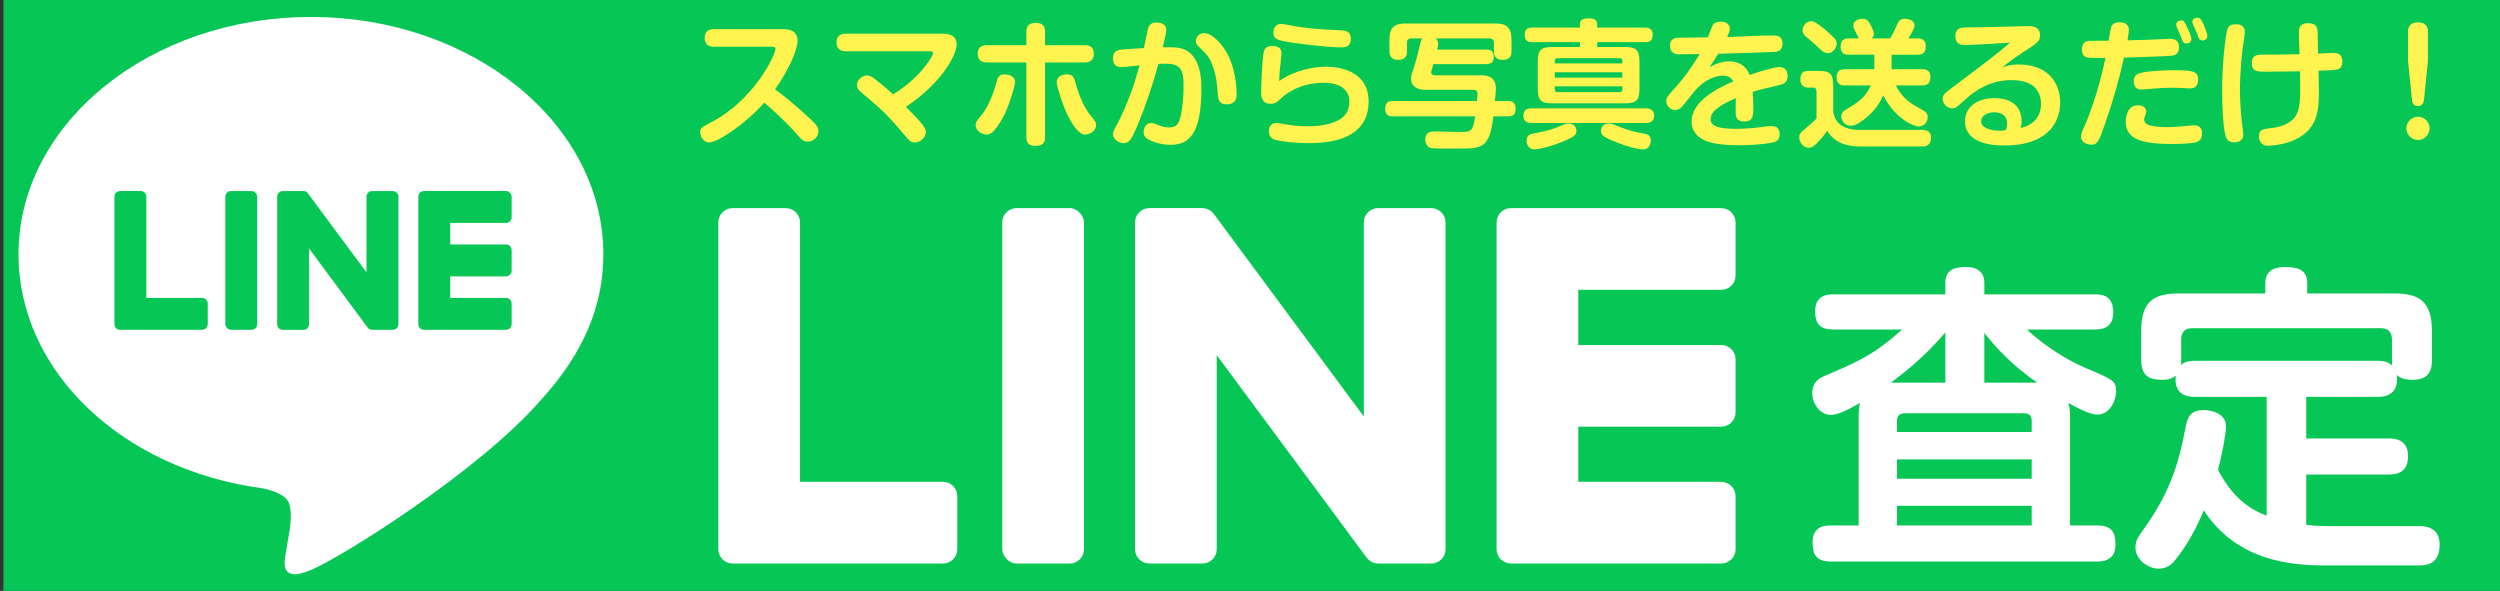 <?xml version="1.0" encoding="UTF-8"?>
<svg id="a" data-name="レイヤー 1" xmlns="http://www.w3.org/2000/svg" viewBox="0 0 1464 346">
  <rect x="0" y="0" width="1464" height="346" fill="#333333" stroke="none"/>
  <rect x="2" width="1462" height="346" style="fill: #06c755;"/>
  <g>
    <path d="M353.32,148.9c0-76.62-76.82-138.96-171.24-138.96S10.84,72.27,10.84,148.9c0,68.69,60.92,126.22,143.21,137.1,5.58,1.21,13.17,3.68,15.09,8.44,1.73,4.33,1.13,11.11.55,15.48,0,0-2.01,12.08-2.44,14.66-.75,4.33-3.44,16.93,14.83,9.23,18.28-7.7,98.61-58.07,134.54-99.42h0c24.82-27.22,36.71-54.83,36.71-85.5Z" style="fill: #fff;"/>
    <g>
      <path d="M296.35,193.14h-48.11c-1.81,0-3.27-1.46-3.27-3.27v-.05h0v-74.6h0v-.08c0-1.81,1.46-3.27,3.27-3.27h48.11c1.8,0,3.27,1.47,3.27,3.27v12.14c0,1.81-1.46,3.27-3.27,3.27h-32.7v12.61h32.7c1.8,0,3.27,1.47,3.27,3.27v12.14c0,1.81-1.46,3.27-3.27,3.27h-32.7v12.61h32.7c1.8,0,3.27,1.47,3.27,3.27v12.14c0,1.81-1.46,3.27-3.27,3.27Z" style="fill: #06c755;"/>
      <path d="M118.39,193.14c1.81,0,3.27-1.46,3.27-3.27v-12.14c0-1.8-1.47-3.27-3.27-3.27h-32.7v-59.32c0-1.8-1.47-3.27-3.27-3.27h-12.14c-1.81,0-3.27,1.46-3.27,3.27v74.67h0v.06c0,1.81,1.46,3.27,3.27,3.27h48.11Z" style="fill: #06c755;"/>
      <rect x="131.94" y="111.87" width="18.68" height="81.27" rx="3.27" ry="3.27" style="fill: #06c755;"/>
      <path d="M230.03,111.87h-12.14c-1.81,0-3.27,1.46-3.27,3.27v44.39l-34.19-46.18c-.08-.12-.17-.23-.26-.34,0,0-.01-.02-.02-.02-.06-.07-.13-.14-.2-.2-.02-.02-.04-.04-.06-.06-.06-.05-.12-.1-.18-.15-.03-.02-.06-.04-.09-.07-.06-.04-.11-.08-.17-.12-.03-.02-.07-.04-.1-.06-.06-.04-.12-.07-.18-.1-.03-.02-.07-.03-.1-.05-.06-.03-.13-.06-.19-.08-.04-.01-.07-.03-.11-.04-.07-.02-.13-.04-.2-.06-.04-.01-.08-.02-.12-.03-.06-.02-.13-.03-.19-.04-.05,0-.09-.01-.14-.02-.06,0-.12-.02-.18-.02-.06,0-.12,0-.17,0-.04,0-.07,0-.11,0h-12.08c-1.81,0-3.27,1.46-3.27,3.27v74.73c0,1.81,1.46,3.27,3.27,3.27h12.14c1.81,0,3.27-1.46,3.27-3.27v-44.37l34.24,46.23c.24.33.52.61.84.82.01,0,.03.02.04.03.07.04.14.09.21.12.03.02.06.04.1.05.05.03.1.05.16.08.05.02.11.05.16.07.03.01.07.03.1.04.07.03.15.05.23.07.02,0,.03,0,.05.01.27.07.56.11.85.11h12.08c1.81,0,3.27-1.46,3.27-3.27v-74.73c0-1.81-1.46-3.27-3.27-3.27Z" style="fill: #06c755;"/>
    </g>
  </g>
  <g>
    <path d="M1007.98,330h-123.21c-4.62,0-8.37-3.75-8.37-8.37v-.13h0v-191.06h0v-.19c0-4.62,3.75-8.37,8.37-8.37h123.21c4.61,0,8.37,3.77,8.37,8.37v31.1c0,4.62-3.75,8.37-8.37,8.37h-83.73v32.3h83.73c4.61,0,8.37,3.77,8.37,8.37v31.1c0,4.62-3.75,8.37-8.37,8.37h-83.73v32.3h83.73c4.61,0,8.37,3.77,8.37,8.37v31.1c0,4.62-3.75,8.37-8.37,8.37Z" style="fill: #fff;"/>
    <path d="M552.23,330c4.62,0,8.37-3.75,8.37-8.37v-31.1c0-4.6-3.77-8.37-8.37-8.37h-83.73v-151.92c0-4.61-3.77-8.37-8.37-8.37h-31.1c-4.62,0-8.37,3.75-8.37,8.37v191.24h0v.15c0,4.62,3.75,8.37,8.37,8.37h123.21Z" style="fill: #fff;"/>
    <rect x="586.92" y="121.87" width="47.85" height="208.14" rx="8.37" ry="8.37" style="fill: #fff;"/>
    <path d="M838.13,121.87h-31.1c-4.62,0-8.37,3.75-8.37,8.37v113.68l-87.57-118.26c-.2-.3-.43-.59-.67-.87-.02-.02-.04-.04-.05-.06-.16-.18-.33-.35-.5-.52-.05-.05-.1-.09-.16-.14-.15-.13-.3-.26-.45-.38-.07-.06-.15-.11-.23-.17-.14-.1-.29-.21-.44-.3-.08-.05-.17-.1-.26-.16-.15-.09-.3-.18-.46-.26-.09-.05-.18-.09-.27-.13-.16-.07-.32-.15-.49-.21-.09-.03-.18-.07-.27-.1-.17-.06-.34-.11-.51-.16-.1-.03-.2-.05-.3-.08-.17-.04-.33-.08-.5-.11-.12-.02-.24-.04-.36-.05-.15-.02-.3-.04-.45-.06-.15-.01-.3-.02-.45-.02-.09,0-.19-.02-.29-.02h-30.93c-4.62,0-8.37,3.75-8.37,8.37v191.39c0,4.62,3.75,8.37,8.37,8.37h31.1c4.62,0,8.37-3.75,8.37-8.37v-113.64l87.68,118.41c.6.85,1.34,1.55,2.16,2.11.03.02.06.05.1.07.17.11.35.22.53.32.08.05.16.09.24.13.13.07.27.13.41.2.14.06.27.12.41.18.09.03.18.07.27.1.19.07.38.13.58.18.04.01.08.02.12.03.7.18,1.43.29,2.19.29h30.93c4.62,0,8.37-3.75,8.37-8.37v-191.39c0-4.62-3.75-8.37-8.37-8.37Z" style="fill: #fff;"/>
  </g>
  <g>
    <path d="M1088.43,244.67c0-2.45,0-5.1.75-8.68-5.28,3.02-12.45,6.98-16.98,6.98-6.42,0-10.94-6.6-10.94-12.83,0-6.98,4.91-9.06,8.11-10.38,18.68-7.93,28.12-12.08,44.53-26.8h-40.19c-7.17,0-10.76-2.45-10.76-10.76,0-9.81,7.93-9.81,10.76-9.81h65.48v-6.79c0-8.3,6.61-9.25,12.27-9.25,4.91,0,10.57,1.89,10.57,9.25v6.79h64.54c5.47,0,10.94,1.13,10.94,10.76s-7.92,9.81-10.94,9.81h-39.63c15.47,14.34,31.51,21.32,33.78,22.27,16.61,6.98,18.49,7.74,18.49,13.96,0,4.53-3.21,13.59-10.95,13.59-4.53,0-12.27-4.15-16.98-6.79.94,3.4.94,6.6.94,8.68v63.03h15.47c7.93,0,11.13,2.83,11.13,11.13,0,9.81-7.74,10-11.13,10h-155.12c-7.93,0-11.13-2.83-11.13-11.32,0-9.81,7.93-9.81,11.13-9.81h15.85v-63.03ZM1139.19,194.66c-12.27,14.53-25.29,24.53-31.89,29.44h31.89v-29.44ZM1110.88,252.97h78.88v-6.42c0-3.21-1.51-4.53-4.53-4.53h-69.82c-3.59,0-4.53,2.08-4.53,4.53v6.42ZM1189.76,269.01h-78.88v11.32h78.88v-11.32ZM1189.76,296.19h-78.88v11.51h78.88v-11.51ZM1192.97,224.1c-16.23-11.32-24.72-21.51-30.95-29.06v29.06h30.95Z" style="fill: #fff;"/>
    <path d="M1416.77,308.08c5.28,0,11.89,1.7,11.89,10.95,0,12.08-8.87,12.08-12.08,12.08h-55.1c-20.57,0-51.71-2.83-70.95-32.27-3.96,9.62-9.62,20.57-17.17,29.63-1.7,2.08-4.53,4.53-9.25,4.53-6.6,0-13.59-5.66-13.59-12.27,0-3.21.75-5.28,4.34-10.19,13.21-18.3,20.19-34.34,24.72-58.88,1.32-6.79,2.45-11.51,10.95-11.51,3.4,0,13.02,1.32,13.02,9.62,0,3.96-2.26,16.42-4.72,25.29,8.11,15.47,17.17,22.46,28.5,26.99v-69.63h-41.33c-3.58,0-13.21,0-11.89-12.45-2.64,2.45-6.79,2.45-7.93,2.45-7.93,0-12.27-2.45-12.27-11.7v-17.17c0-16.42,6.79-21.7,21.7-21.7h50.95v-6.04c0-6.98,4.91-9.44,11.32-9.44,7.36,0,13.21,1.32,13.21,9.44v6.04h51.33c14.15,0,21.7,4.72,21.7,21.7v17.17c0,5.28-.94,11.7-11.51,11.7-1.32,0-6.23,0-9.06-2.83,1.13,9.81-4.34,12.83-11.32,12.83h-41.7v24.34h48.12c2.64,0,11.51,0,11.51,10.19,0,7.74-3.77,10.95-11.51,10.95h-48.12v29.44c5.66.75,9.62.75,12.83.75h53.4ZM1392.24,211.27c3.96,0,6.42.75,8.68,2.83,0-.75-.19-1.51-.19-3.4v-11.89c0-4.34-2.26-6.61-6.42-6.61h-110.58c-4.34,0-6.42,2.26-6.42,6.61v11.89c0,1.32,0,1.89-.19,3.02,1.51-1.13,2.83-2.45,8.87-2.45h106.24Z" style="fill: #fff;"/>
  </g>
  <g>
    <path d="M418,27.34c-1.7,0-5.34-.4-5.34-5.1,0-3.8,2.27-5.18,5.34-5.18h40.22c3.72,0,8.82.65,8.82,6.96,0,5.67-6.15,18.61-13.19,28.25,4.53,3.4,10.6,8.01,20.23,17,4.45,4.13,5.18,5.5,5.18,7.61,0,3.4-3.08,6.07-6.23,6.07-2.59,0-3.64-1.21-6.47-4.45-6.39-7.28-15.46-15.54-19.02-18.37-11.41,12.87-27.52,23.31-32.29,23.31-2.75,0-5.18-2.83-5.18-5.99,0-2.51.81-2.91,6.55-5.91,25.09-13.11,37.47-39.41,37.47-42.89,0-1.21-.89-1.29-2.27-1.29h-33.83Z" style="fill: #fff44f;"/>
    <path d="M552.42,19.74c3.48,0,7.77,1.13,7.77,6.15,0,6.72-9.14,22.98-29.7,36.66,5.1,5.18,7.12,7.36,8.58,9.06,2.35,2.75,3.08,4.05,3.08,5.75,0,3.16-3.24,6.07-6.39,6.07-2.43,0-3.08-.81-6.64-5.02-7.53-8.9-11.82-13.52-22.34-22.26-4.05-3.4-4.94-4.13-4.94-6.72,0-2.27,2.83-5.26,5.83-5.26,1.54,0,2.67.65,4.13,1.7s6.64,5.18,11.17,9.39c3.64-2.27,12.62-7.93,19.99-18.05,1.05-1.38,3.4-4.69,3.4-6.07,0-1.13-1.38-1.13-2.51-1.13h-48.64c-3.24,0-5.34-1.62-5.34-5.18,0-5.1,4.29-5.1,5.34-5.1h57.22Z" style="fill: #fff44f;"/>
    <path d="M594.43,48.14c0,2.27-3.8,14.57-6.96,20.4-2.51,4.69-5.26,8.17-6.72,9.23-.73.49-1.78,1.05-2.91,1.05-2.51,0-6.47-2.02-6.47-5.58,0-1.7.32-2.02,3.64-6.15,1.54-1.94,5.58-7.69,8.58-19.18.57-2.1,1.29-4.94,5.91-4.29,2.02.32,4.94,1.21,4.94,4.53ZM601.06,18.6c0-2.1.32-5.18,5.42-5.18,4.05,0,5.5,1.78,5.5,5.18v7.85h23.15c1.29,0,5.42,0,5.42,5.02s-4.13,5.1-5.42,5.1h-23.15v43.7c0,2.1-.32,5.18-5.42,5.18-4.05,0-5.5-1.78-5.5-5.18v-43.7h-23.07c-1.21,0-5.42,0-5.42-5.02s4.13-5.1,5.42-5.1h23.07v-7.85ZM629.63,47.9c3,11.25,6.88,17.08,8.58,19.18,3.32,4.13,3.64,4.45,3.64,6.15,0,3.72-4.05,5.58-6.47,5.58-3.8,0-7.45-6.15-9.79-10.6-3-5.5-6.8-17.89-6.8-20.07,0-3.24,2.83-4.21,4.86-4.53,4.61-.65,5.42,2.1,5.99,4.29Z" style="fill: #fff44f;"/>
    <path d="M672.53,15.93c.16-.49,1.21-2.75,4.61-2.75,1.38,0,5.83.24,5.83,4.37,0,1.7-1.54,7.93-2.1,10.12,7.2-.08,11.25-.08,15.13,2.67,1.54,1.05,7.53,5.83,7.53,20.56,0,22.26-4.05,33.91-17.89,33.91-4.37,0-8.74-.97-12.63-2.91-1.7-.81-3.32-1.94-3.32-4.61,0-1.94,1.21-5.26,4.29-5.26,1.21,0,1.54.08,4.94,1.46,1.7.73,4.05,1.13,5.83,1.13,4.05,0,5.5-1.78,6.72-6.96.97-4.21,1.62-10.36,1.62-17.64,0-8.74-1.38-12.71-10.44-12.71-1.46,0-2.43,0-4.29.16-3.56,13.03-7.69,25.01-11.9,35.12-3.8,9.23-5.26,11.25-8.5,11.25-2.99,0-6.15-2.43-6.15-5.1,0-1.86.65-2.91,2.35-5.91,2.91-5.18,6.88-14.81,8.9-20.64,1.54-4.29,3.48-11.33,4.29-13.92-1.7.16-9.15,1.05-10.68,1.05-1.7,0-3.24-.49-4.05-1.78-.81-1.21-.89-2.67-.89-3.32,0-4.29,2.75-4.77,3.97-5.02,1.78-.32,3.48-.4,14.16-1.05.4-1.86,2.18-10.93,2.67-12.22ZM705.14,19.41c5.5,0,11.25,8.25,11.57,8.82,7.04,9.95,7.45,23.63,7.45,27.11,0,1.38,0,5.75-5.91,5.75-4.37,0-4.86-2.91-5.02-5.26-.57-6.96-.89-11.65-3.48-18.29-1.62-4.21-2.75-5.34-7.45-9.95-.97-.89-2.02-1.94-2.02-3.72s1.29-3.08,1.86-3.48c1.21-.89,2.35-.97,2.99-.97Z" style="fill: #fff44f;"/>
    <path d="M776.69,39.08c9.23,0,24.77,3.4,24.77,20.31,0,21.53-21.04,24.44-35.45,24.44-6.88,0-16.83-.97-20.07-2.27-2.75-1.05-2.91-3.97-2.91-4.69,0-.57,0-4.86,4.69-4.86.4,0,.89,0,3.32.49,4.61.89,9.87,1.46,14.49,1.46,4.13,0,11.9-.32,17.8-3.32,5.34-2.67,6.88-6.8,6.88-11.33,0-2.99-1.21-5.67-3.8-7.85-3.64-2.99-10.28-2.99-11.33-2.99-14.65,0-23.07,7.36-24.77,8.98-2.27,2.27-3.4,3.32-6.31,3.32-3.8,0-5.5-2.27-5.5-6.8s.73-17.81,1.21-21.69c.4-2.83.97-5.34,5.26-5.34s5.5,1.86,5.5,4.45c0,.4-.49,4.77-.57,5.67-.41,3.56-.73,5.99-.81,10.44,9.23-6.56,20.23-8.42,27.6-8.42ZM789.39,26.78c-1.21.89-2.27.97-4.05.97-1.94,0-11.98-.32-30.03-2.99-7.28-1.13-9.63-1.94-9.63-5.58,0-.49,0-5.18,4.61-5.18.97,0,4.21.65,6.31,1.05,7.53,1.54,19.26,2.35,25.33,2.51,6.56.24,9.15.57,9.15,5.58,0,.57-.32,2.67-1.7,3.64Z" style="fill: #fff44f;"/>
    <path d="M870.41,29.04c1.21,0,4.37,0,4.37,4.21s-3.16,4.29-4.37,4.29h-31c-1.13,3.8-1.29,4.21-1.29,4.86,0,1.13.73,1.7,2.19,1.7h27.6c5.18,0,8.09,2.67,8.09,7.37,0,1.86-.32,4.77-.57,7.69h7.77c1.7,0,4.37.24,4.37,4.45,0,3.97-2.1,4.53-4.37,4.53h-8.66c-2.19,18.21-6.47,18.78-19.1,18.86-11.82,0-14.81,0-16.83-.24-.65-.08-2.43-.4-3.32-2.19-.57-1.13-.65-2.19-.65-2.91,0-4.69,3.8-4.69,5.42-4.69,4.29,0,11.17.32,15.46.32,6.07,0,7.12-.73,8.34-9.15h-48.32c-1.21,0-4.37,0-4.37-4.29,0-3.8,1.78-4.69,4.37-4.69h49.37c.24-2.51.32-3.72.32-4.29,0-1.54-.65-2.27-2.43-2.27h-28.49c-4.21,0-8.01-2.1-8.01-6.47,0-1.46.16-2.02,1.78-7.04,2.02-6.47,2.75-9.87,3.48-13.11.24-1.21.65-2.59,1.29-3.48h-6.56c-1.78,0-2.35,1.05-2.35,2.43v5.18c0,1.13,0,4.94-5.1,4.94s-5.18-3.72-5.18-4.94v-6.96c0-7.36,3.24-9.39,9.39-9.39h52.77c5.99,0,9.31,1.94,9.31,9.39v6.96c0,1.21,0,4.94-5.1,4.94s-5.18-3.64-5.18-4.94v-4.86c0-1.62-.73-2.75-2.75-2.75h-31.4c.49.4,1.46,1.21,1.46,3.08,0,.57-.08,1.78-.57,3.48h28.81Z" style="fill: #fff44f;"/>
    <path d="M963.72,63.44c1.05,0,4.94,0,4.94,4.29s-3.88,4.29-4.94,4.29h-66.77c-1.05,0-4.86,0-4.86-4.29s3.8-4.29,4.86-4.29h66.77ZM925.2,27.51v-2.83h-28c-1.21,0-4.37,0-4.37-4.29s3.16-4.21,4.37-4.21h28v-1.86c0-2.59,1.29-3.56,5.5-3.56,3.64,0,4.61,1.46,4.61,3.56v1.86h28.16c1.13,0,4.37,0,4.37,4.29s-3.24,4.21-4.37,4.21h-28.16v2.83h15.62c7.45,0,9.15,1.62,9.15,9.06v14.97c0,7.53-1.78,8.98-9.15,8.98h-41.36c-7.37,0-9.06-1.54-9.06-8.98v-14.97c0-7.45,1.7-9.06,9.06-9.06h15.62ZM923.17,76.63c0,1.94-.81,3.16-5.75,5.34-7.04,3.16-15.7,5.5-18.78,5.5-4.53,0-4.69-4.61-4.69-5.1,0-3.48,2.67-3.97,4.13-4.21,3-.57,8.9-1.54,14.24-3.8,4.37-1.86,4.86-2.02,6.31-2.02,4.21,0,4.53,3.56,4.53,4.29ZM910.47,37.14h39.58v-1.46c0-1.05-.49-1.62-1.62-1.62h-36.26c-1.13,0-1.7.57-1.7,1.62v1.46ZM950.04,42.32h-39.58v3.16h39.58v-3.16ZM910.47,50.57v1.78c0,1.05.57,1.62,1.7,1.62h36.26c1.13,0,1.62-.57,1.62-1.62v-1.78h-39.58ZM948.67,74.37c5.99,2.43,10.44,3.24,13.76,3.8,1.62.24,4.29.73,4.29,4.13,0,1.05-.49,5.18-4.45,5.18s-12.3-2.59-18.94-5.5c-4.69-2.1-5.83-3.24-5.83-5.34,0-.89.49-4.29,4.53-4.29,1.62,0,2.1.16,6.64,2.02Z" style="fill: #fff44f;"/>
    <path d="M1038.67,20.79c1.38,0,5.18,0,5.18,4.78,0,4.13-2.99,4.61-3.97,4.77-1.46.16-21.93.89-33.67,1.13-1.54,2.43-2.18,3.4-5.1,8.01,5.1-3.24,9.71-3.56,11.41-3.56,5.83,0,10.04,2.75,12.14,8.01,3.72-1.46,14.33-4.69,17.24-4.69,4.94,0,4.94,4.61,4.94,5.42,0,3.64-2.51,4.61-4.94,5.18-11.33,2.67-12.54,2.91-15.54,3.97.24,3.32.41,7.04.41,9.15,0,4.45,0,8.17-5.26,8.17s-5.1-3.64-5.1-6.31c0-1.21.08-6.31.08-7.36-11.57,5.02-14.73,8.5-14.73,12.46,0,4.69,6.64,5.5,15.13,5.5,4.53,0,10.6-.4,16.02-1.21.97-.16,2.83-.4,4.37-.4,1.21,0,4.86,0,4.86,4.77,0,3.72-2.19,4.45-3.72,4.77-6.88,1.54-16.83,1.7-19.59,1.7-11.82,0-16.59-1.29-20.31-2.75-4.77-1.94-7.93-5.99-7.93-10.93,0-11.57,13.43-18.94,24.44-23.71-1.7-3.08-4.37-3.4-5.91-3.4-2.43,0-9.71.73-17.08,9.47-1.21,1.46-6.23,8.01-7.45,9.15-.65.65-1.86,1.54-3.72,1.54-3.08,0-5.1-2.91-5.1-5.26,0-2.02.97-3.16,5.91-8.58,6.96-7.69,12.87-17.64,13.68-18.94-1.86,0-10.12.08-11.74.16-1.54,0-5.67-.08-5.67-4.94s3.97-4.78,5.42-4.78c5.58-.08,11.17-.08,16.75-.24.4-.89,1.94-5.02,2.27-5.83.57-1.46,1.29-3.32,5.26-3.32,2.91,0,5.34,1.38,5.34,4.21,0,1.29-.49,2.35-1.54,4.78,15.13-.49,16.75-.89,26.79-.89h.4Z" style="fill: #fff44f;"/>
    <path d="M1125.99,76.07c4.21,0,4.86,2.83,4.86,4.69,0,.57,0,5.02-5.02,5.02h-35.93c-8.98,0-15.46-2.19-19.91-9.15-2.27,3.08-2.59,3.56-4.86,5.99-2.67,2.83-3.72,3.88-5.91,3.88-3.16,0-5.58-3.08-5.58-6.07,0-2.19.49-2.59,4.61-5.99.24-.16,4.53-3.88,5.5-5.02v-15.78c0-.57,0-2.35-1.86-2.35h-2.91c-3.4,0-4.69-2.02-4.69-4.69,0-3.64,1.46-5.1,5.02-5.1h5.18c7.37,0,9.06,1.54,9.06,9.06v14.81c1.13,8.17,7.85,10.68,15.38,10.68h37.07ZM1068.21,16.82c1.13.89,5.5,4.94,6.39,5.99.65.73.97,1.62.97,2.67,0,2.91-2.67,5.67-5.18,5.67-1.78,0-2.91-.81-5.1-2.91-1.62-1.62-4.37-4.05-6.07-5.42-2.75-2.1-3.64-3.24-3.64-5.18,0-2.35,2.02-4.86,4.37-5.18,2.02-.24,3.8.81,8.26,4.37ZM1125.51,40.54c1.46,0,4.94.08,4.94,4.45,0,3.48-1.29,5.02-4.94,5.02h-15.3c2.75,5.75,7.28,9.63,10.68,11.57.97.57,6.23,3.56,6.56,3.88,1.38,1.29,1.38,2.67,1.38,3.24,0,3.48-2.75,5.34-5.1,5.34-3.48,0-14.24-4.94-20.88-18.21-1.78,3.64-4.37,9.23-12.54,15.05-3.32,2.35-4.94,2.75-6.47,2.75-3.64,0-5.58-3.16-5.58-5.34,0-1.62.65-2.83,2.27-3.8,7.45-4.53,11.73-7.12,15.05-14.49h-15.13c-1.38,0-4.94,0-4.94-4.45,0-3.4,1.29-5.02,4.94-5.02h17.16v-8.5h-14.89c-1.46,0-4.86,0-4.86-4.61,0-3.08,1.13-4.94,4.61-4.94h6.07c-.32-.49-1.38-2.75-1.62-3.16-1.13-2.1-1.62-3.08-1.62-4.45,0-2.67,3-3.88,5.42-3.88,2.67,0,3.56,1.7,4.45,3.24.4.73,2.19,3.88,2.19,5.67,0,.24,0,1.38-1.21,2.59h10.76c1.62-2.75,1.86-3.24,4.21-8.5.65-1.38,1.38-2.99,4.45-2.99,2.1,0,5.58.89,5.58,3.88,0,2.02-2.19,5.34-3.64,7.61h5.42c2.75,0,4.78,1.13,4.78,4.45s-1.05,5.1-4.94,5.1h-15.05v8.5h17.8Z" style="fill: #fff44f;"/>
    <path d="M1182.08,37.78c16.92,0,24.36,10.44,24.36,22.26,0,6.39-2.43,16.92-14.81,22.09-5.67,2.35-11.82,3.08-17.89,3.08-9.63,0-14.24-1.94-17.4-3.88-3.56-2.19-5.67-5.99-5.67-10.04,0-9.79,8.82-13.84,17.16-13.84,3.8,0,16.02.65,16.02,13.68,0,1.62-.16,2.43-.65,3.8,9.55-2.02,12.06-8.9,12.06-14,0-4.13-1.62-8.5-5.1-10.93-3.72-2.59-8.66-3.08-12.38-3.08-11.57,0-20.23,5.26-27.19,11.57-5.18,4.69-5.5,4.94-7.28,4.94-3,0-5.67-2.51-5.67-5.58,0-2.27.57-2.75,6.96-7.61,9.79-7.28,27.19-20.31,32.37-25.25-1.94.16-23.15,1.38-26.38,1.38-1.62,0-5.5-.08-5.5-5.18s3.8-5.02,5.75-5.1c4.45-.08,24.28-.4,28.33-.57.89-.08,5.75-.24,8.58-.24s6.88.57,6.88,5.18c0,3.72-.89,4.29-10.04,10.2-6.56,4.21-9.87,7.04-12.14,8.9,2.18-.81,4.53-1.78,9.63-1.78ZM1175.36,72.42c0-6.07-5.02-6.64-7.69-6.64-4.21,0-7.53,2.1-7.53,5.26,0,3.72,5.18,5.5,10.76,5.5,1.29,0,2.19-.08,3.64-.32.49-1.38.81-2.27.81-3.8Z" style="fill: #fff44f;"/>
    <path d="M1236.3,15.85c.73-2.02,2.59-2.83,4.61-2.83,5.02,0,5.75,2.67,5.75,4.69,0,.89-.16,1.86-.81,5.91,7.61-.16,14.81-.4,22.99-.81.65,0,1.46-.08,1.86-.08,3.4,0,5.34,1.46,5.34,5.02,0,2.91-1.38,4.45-3.97,4.86-2.27.32-20.72.89-28.33,1.13-2.75,12.95-6.47,25.74-10.84,38.2-3.64,10.52-4.45,12.79-8.25,12.79-1.78,0-5.99-.97-5.99-4.86,0-.89.08-1.78,1.86-5.67,3-6.47,6.64-17.32,8.74-24.93,1.29-4.69,2.67-10.44,3.72-15.38-2.19.08-9.39.16-11.09-.32-1.29-.32-2.75-1.7-2.75-4.61,0-2.75,1.05-4.61,3.97-5.02.57-.08,10.44-.08,11.65-.08.32-1.62,1.21-6.96,1.54-8.01ZM1286.08,83.27c-1.21.32-5.42,1.05-13.84,1.05-19.18,0-27.44-3.24-27.44-13.27,0-2.35.89-9.39,7.12-9.39,1.94,0,4.94.89,4.94,3.56,0,.73-.32,1.7-.49,2.1-.4.97-.73,1.78-.73,2.59,0,2.19,1.62,3.24,4.45,3.8,2.1.49,5.18.73,8.5.73,5.26,0,8.9-.4,13.92-.89.97-.08,1.46-.16,2.18-.16,3.24,0,4.86,1.62,4.86,4.77,0,2.75-1.29,4.53-3.48,5.1ZM1285.51,50.98c-1.05.73-2.1.81-3.4.81-.57,0-3.72-.24-5.58-.32-1.13-.08-2.1-.08-3.88-.08-5.34,0-9.47.32-10.68.4-6.31.57-7.28.65-8.01.65-4.45,0-4.45-4.21-4.45-4.94,0-2.51,1.21-4.21,4.69-4.94,5.26-1.13,14.24-1.46,19.83-1.46,13.19,0,13.19,2.1,13.19,6.07,0,1.05-.49,2.91-1.7,3.8ZM1274.67,15.77c-.16-.57-.24-.89-.24-1.38,0-1.94,1.94-2.43,2.91-2.43,1.54,0,1.86.81,3.48,4.05,1.62,3.32,2.43,5.75,2.43,6.88,0,1.7-1.38,2.59-3,2.59-1.21,0-1.94-.81-2.35-1.94-.73-1.94-.97-2.67-1.54-3.88-.49-1.13-1.29-2.83-1.7-3.88ZM1284.13,14.07c-.24-.57-.24-1.13-.24-1.38,0-2.02,2.27-2.35,2.91-2.35,1.13,0,2.1.49,3.72,4.13.65,1.54,2.1,5.18,2.1,6.64,0,2.27-2.27,2.59-2.91,2.59-1.78,0-2.35-1.78-2.59-2.59-.32-1.13-.49-1.46-1.21-3.08-.24-.65-1.54-3.4-1.78-3.97Z" style="fill: #fff44f;"/>
    <path d="M1314.56,18.6c0,1.7-1.21,8.98-1.38,10.52-.24,2.27-1.46,12.95-1.46,23.39,0,7.85.65,15.94,1.46,21.77.08.65.49,3.48.49,4.53,0,4.53-4.45,4.53-5.42,4.53-3.56,0-4.53-1.7-5.34-5.34-.97-4.05-1.62-14.65-1.62-24.93,0-16.75,2.02-31.89,2.83-35.12.97-3.72,2.91-3.72,6.15-3.72.08,0,4.29.08,4.29,4.37ZM1357.94,53c0,10.76,0,23.71-16.51,29.86-6.07,2.27-13.19,2.51-13.35,2.51-4.13,0-5.26-3.32-5.26-5.5,0-3.32,1.78-4.13,4.69-4.53,5.5-.65,10.76-1.29,15.22-5.5,3.4-3.16,4.29-8.26,4.29-17.97,0-1.62-.16-8.66-.16-10.12-4.05.08-16.92.24-20.23.24-4.69,0-7.93,0-7.93-5.02s3.24-5.02,7.93-5.02c3.4,0,14.16,0,19.99-.24-.16-3.32-.41-8.74-.41-12.14,0-2.91.24-5.99,5.34-5.99,4.05,0,5.58,1.54,5.67,5.5.08,1.94.16,10.6.24,12.3,7.53-.32,8.01-.4,8.9-.4,2.19,0,5.34.4,5.34,5.1s-2.91,4.86-6.88,5.02c-3.24.16-3.56.16-7.12.32.24,8.9.24,9.87.24,11.57Z" style="fill: #fff44f;"/>
    <path d="M1422.77,75.17c0,3.72-3.08,6.8-6.8,6.8s-6.8-3.08-6.8-6.8,3.08-6.8,6.8-6.8,6.8,2.99,6.8,6.8ZM1419.53,58.02c-.24,2.27-.97,4.05-3.48,4.05s-3.4-1.29-3.64-3.97l-2.27-22.42v-17.08c0-2.83,1.21-5.5,5.75-5.5,4.13,0,5.91,2.02,5.91,5.5v17.08l-2.27,22.34Z" style="fill: #fff44f;"/>
  </g>
</svg>